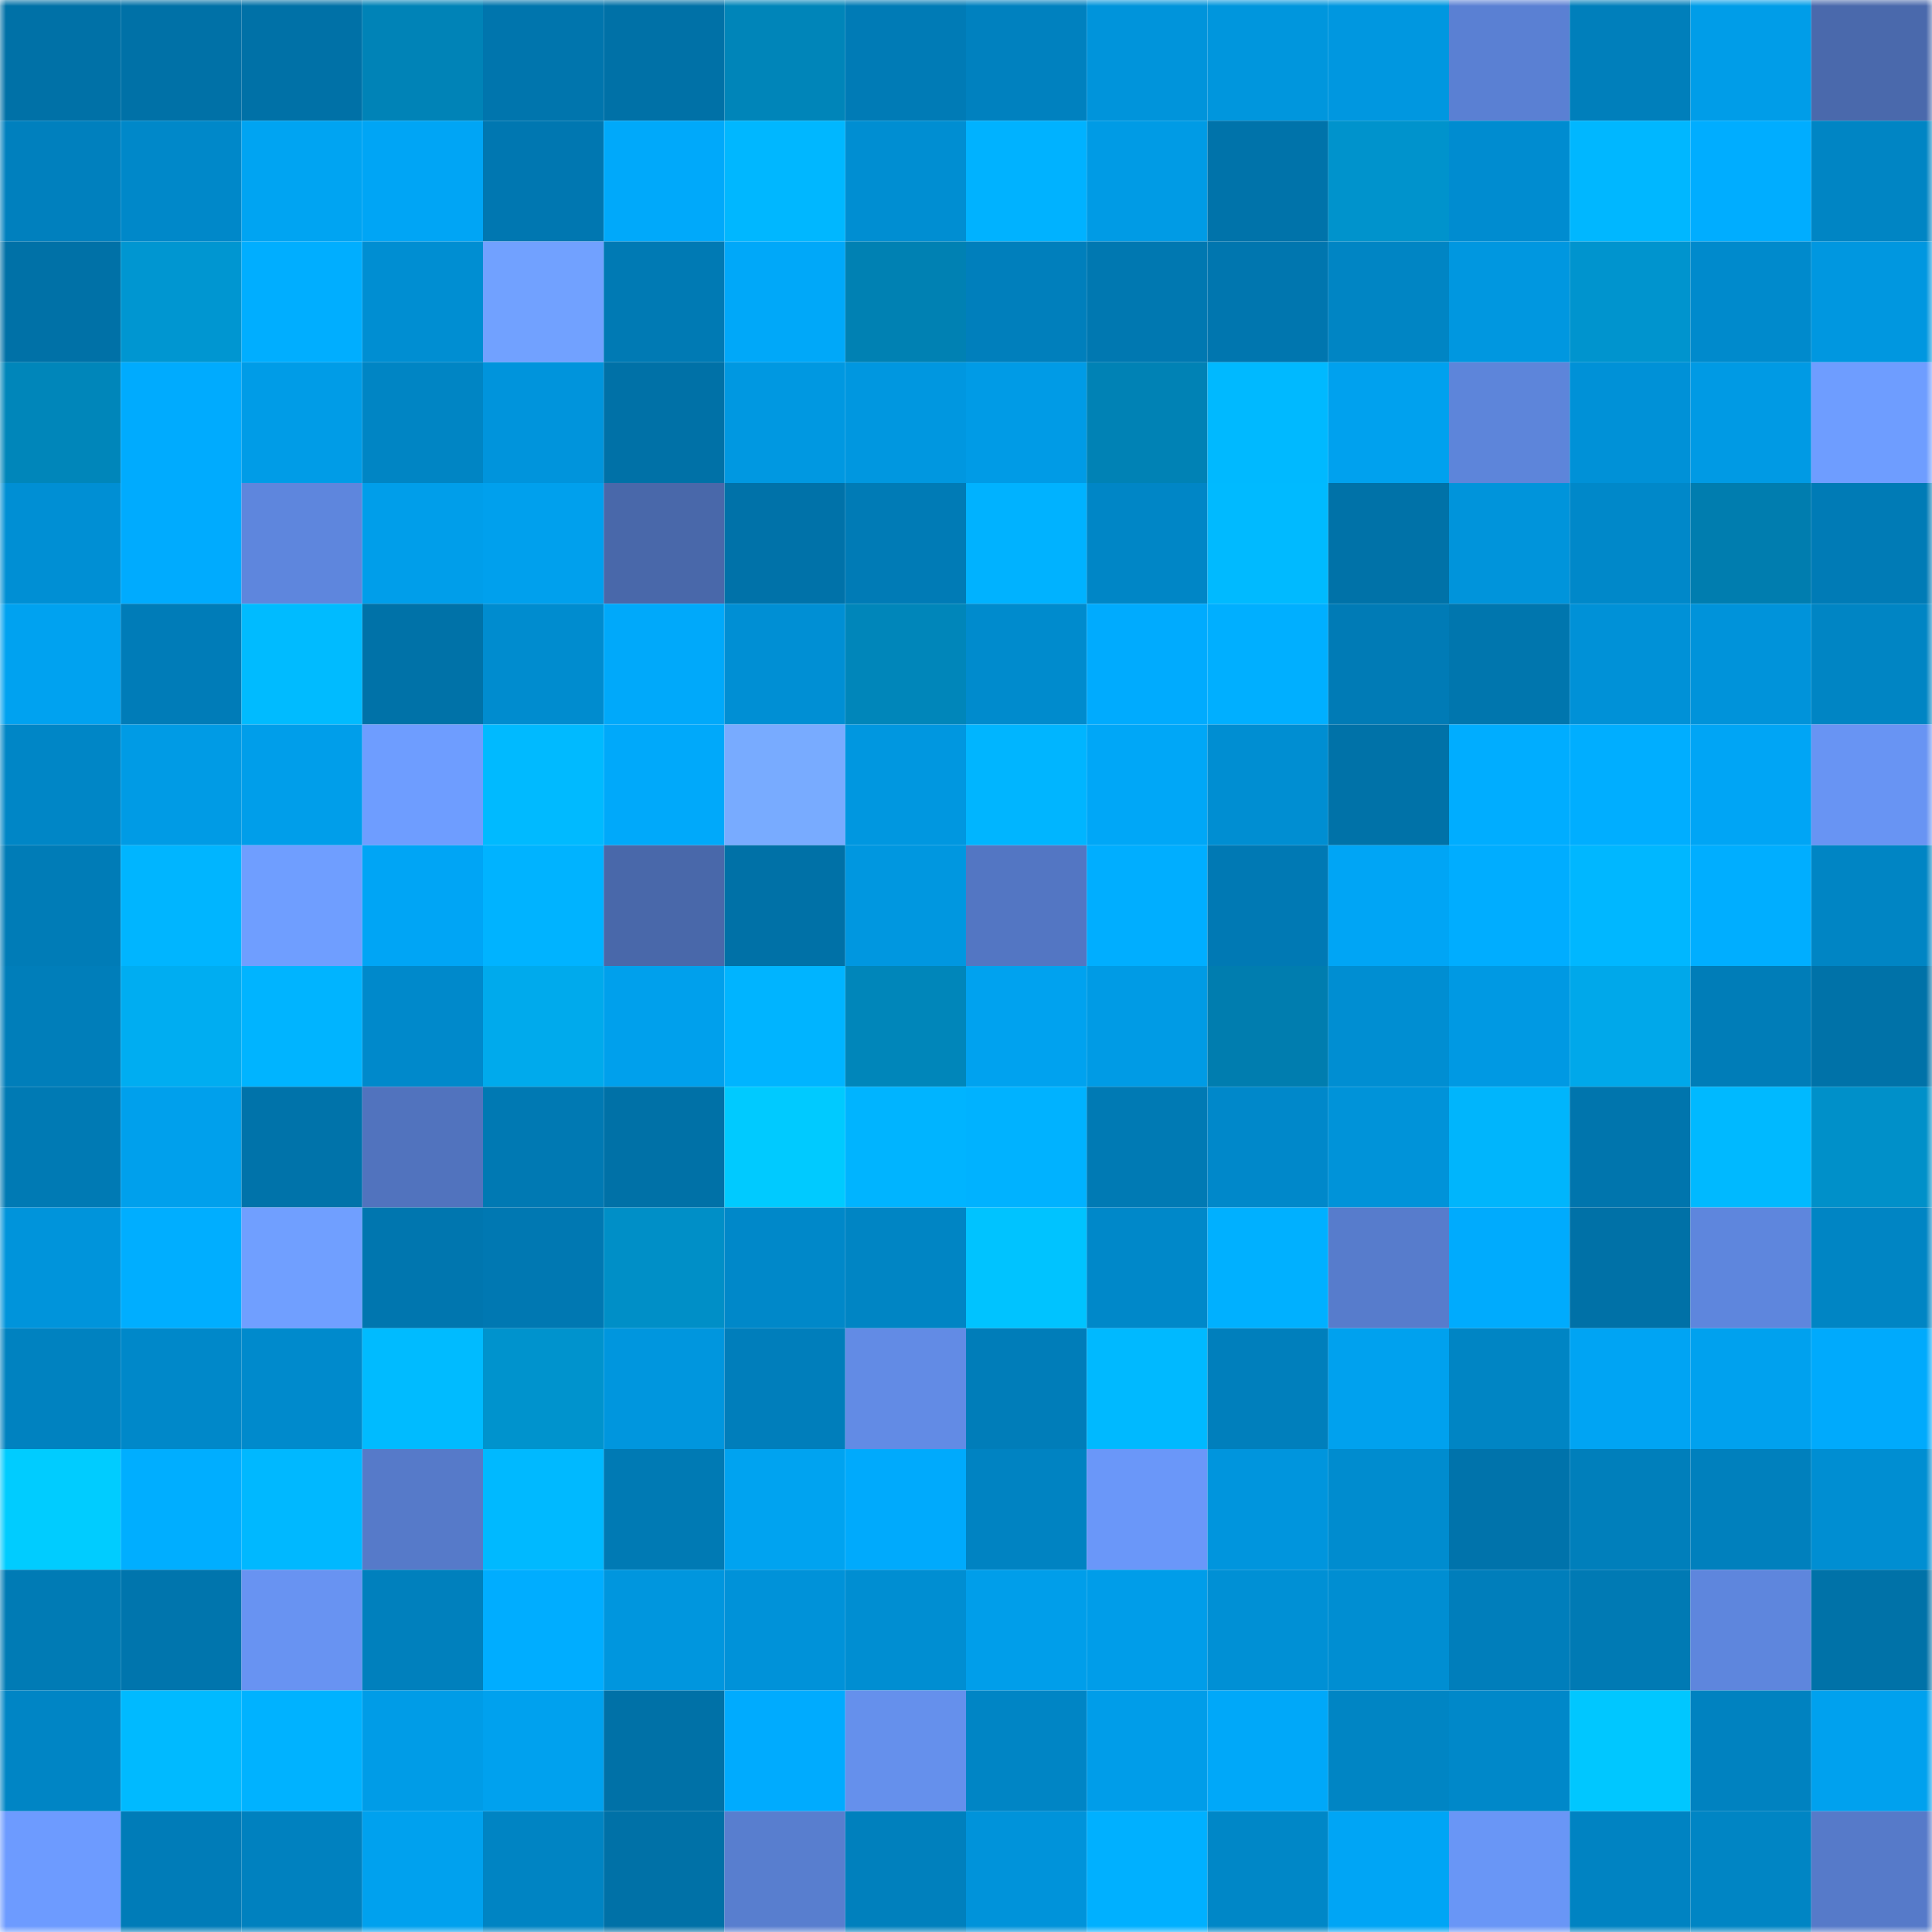 <svg viewBox="0 0 160 160" fill="none" role="img" xmlns="http://www.w3.org/2000/svg" width="240" height="240" name="ens%2Cfukgary.eth"><mask id="1280722746" mask-type="alpha" maskUnits="userSpaceOnUse" x="0" y="0" width="160" height="160"><rect width="160" height="160" fill="#FFFFFF"></rect></mask><g mask="url(#1280722746)"><rect x="0" y="0" width="10" height="10" fill="#0071a7"></rect><rect x="10" y="0" width="10" height="10" fill="#0071a7"></rect><rect x="20" y="0" width="10" height="10" fill="#0071a7"></rect><rect x="30" y="0" width="10" height="10" fill="#0083b7"></rect><rect x="40" y="0" width="10" height="10" fill="#0075ad"></rect><rect x="50" y="0" width="10" height="10" fill="#0071a7"></rect><rect x="60" y="0" width="10" height="10" fill="#0085b9"></rect><rect x="70" y="0" width="10" height="10" fill="#007bb6"></rect><rect x="80" y="0" width="10" height="10" fill="#0081bf"></rect><rect x="90" y="0" width="10" height="10" fill="#0094db"></rect><rect x="100" y="0" width="10" height="10" fill="#0096dd"></rect><rect x="110" y="0" width="10" height="10" fill="#0097e0"></rect><rect x="120" y="0" width="10" height="10" fill="#5a80d3"></rect><rect x="130" y="0" width="10" height="10" fill="#007fbb"></rect><rect x="140" y="0" width="10" height="10" fill="#009de8"></rect><rect x="150" y="0" width="10" height="10" fill="#4a69ac"></rect><rect x="0" y="10" width="10" height="10" fill="#0080be"></rect><rect x="10" y="10" width="10" height="10" fill="#0088c9"></rect><rect x="20" y="10" width="10" height="10" fill="#00a4f2"></rect><rect x="30" y="10" width="10" height="10" fill="#00a5f5"></rect><rect x="40" y="10" width="10" height="10" fill="#0077b1"></rect><rect x="50" y="10" width="10" height="10" fill="#00a9fa"></rect><rect x="60" y="10" width="10" height="10" fill="#00b7ff"></rect><rect x="70" y="10" width="10" height="10" fill="#008ed2"></rect><rect x="80" y="10" width="10" height="10" fill="#00b2ff"></rect><rect x="90" y="10" width="10" height="10" fill="#009be5"></rect><rect x="100" y="10" width="10" height="10" fill="#0073aa"></rect><rect x="110" y="10" width="10" height="10" fill="#0093cc"></rect><rect x="120" y="10" width="10" height="10" fill="#008cd0"></rect><rect x="130" y="10" width="10" height="10" fill="#00b7ff"></rect><rect x="140" y="10" width="10" height="10" fill="#00adff"></rect><rect x="150" y="10" width="10" height="10" fill="#0085c4"></rect><rect x="0" y="20" width="10" height="10" fill="#0071a7"></rect><rect x="10" y="20" width="10" height="10" fill="#0096d1"></rect><rect x="20" y="20" width="10" height="10" fill="#00aeff"></rect><rect x="30" y="20" width="10" height="10" fill="#008ed2"></rect><rect x="40" y="20" width="10" height="10" fill="#71a1ff"></rect><rect x="50" y="20" width="10" height="10" fill="#007ab4"></rect><rect x="60" y="20" width="10" height="10" fill="#00a8f9"></rect><rect x="70" y="20" width="10" height="10" fill="#0081b3"></rect><rect x="80" y="20" width="10" height="10" fill="#007fbc"></rect><rect x="90" y="20" width="10" height="10" fill="#0078b1"></rect><rect x="100" y="20" width="10" height="10" fill="#0076af"></rect><rect x="110" y="20" width="10" height="10" fill="#0085c4"></rect><rect x="120" y="20" width="10" height="10" fill="#0097e0"></rect><rect x="130" y="20" width="10" height="10" fill="#0094ce"></rect><rect x="140" y="20" width="10" height="10" fill="#008acc"></rect><rect x="150" y="20" width="10" height="10" fill="#0097e0"></rect><rect x="0" y="30" width="10" height="10" fill="#0086ba"></rect><rect x="10" y="30" width="10" height="10" fill="#00abfe"></rect><rect x="20" y="30" width="10" height="10" fill="#009ce7"></rect><rect x="30" y="30" width="10" height="10" fill="#0085c4"></rect><rect x="40" y="30" width="10" height="10" fill="#0094dc"></rect><rect x="50" y="30" width="10" height="10" fill="#0071a7"></rect><rect x="60" y="30" width="10" height="10" fill="#0098e1"></rect><rect x="70" y="30" width="10" height="10" fill="#0097e0"></rect><rect x="80" y="30" width="10" height="10" fill="#009be6"></rect><rect x="90" y="30" width="10" height="10" fill="#0082b5"></rect><rect x="100" y="30" width="10" height="10" fill="#00b9ff"></rect><rect x="110" y="30" width="10" height="10" fill="#00a1ee"></rect><rect x="120" y="30" width="10" height="10" fill="#5d85da"></rect><rect x="130" y="30" width="10" height="10" fill="#0091d7"></rect><rect x="140" y="30" width="10" height="10" fill="#009ae4"></rect><rect x="150" y="30" width="10" height="10" fill="#6e9dff"></rect><rect x="0" y="40" width="10" height="10" fill="#008fd4"></rect><rect x="10" y="40" width="10" height="10" fill="#00abfe"></rect><rect x="20" y="40" width="10" height="10" fill="#5e86dd"></rect><rect x="30" y="40" width="10" height="10" fill="#009eea"></rect><rect x="40" y="40" width="10" height="10" fill="#00a0ed"></rect><rect x="50" y="40" width="10" height="10" fill="#4968aa"></rect><rect x="60" y="40" width="10" height="10" fill="#0072a9"></rect><rect x="70" y="40" width="10" height="10" fill="#007bb6"></rect><rect x="80" y="40" width="10" height="10" fill="#00b2ff"></rect><rect x="90" y="40" width="10" height="10" fill="#0086c6"></rect><rect x="100" y="40" width="10" height="10" fill="#00baff"></rect><rect x="110" y="40" width="10" height="10" fill="#0072a8"></rect><rect x="120" y="40" width="10" height="10" fill="#0094db"></rect><rect x="130" y="40" width="10" height="10" fill="#0088c9"></rect><rect x="140" y="40" width="10" height="10" fill="#007daf"></rect><rect x="150" y="40" width="10" height="10" fill="#007bb6"></rect><rect x="0" y="50" width="10" height="10" fill="#00a2f0"></rect><rect x="10" y="50" width="10" height="10" fill="#007cb8"></rect><rect x="20" y="50" width="10" height="10" fill="#00bbff"></rect><rect x="30" y="50" width="10" height="10" fill="#0072a8"></rect><rect x="40" y="50" width="10" height="10" fill="#008ccf"></rect><rect x="50" y="50" width="10" height="10" fill="#00a9fa"></rect><rect x="60" y="50" width="10" height="10" fill="#008fd4"></rect><rect x="70" y="50" width="10" height="10" fill="#0086ba"></rect><rect x="80" y="50" width="10" height="10" fill="#008bcd"></rect><rect x="90" y="50" width="10" height="10" fill="#00abfe"></rect><rect x="100" y="50" width="10" height="10" fill="#00afff"></rect><rect x="110" y="50" width="10" height="10" fill="#007bb6"></rect><rect x="120" y="50" width="10" height="10" fill="#0076ae"></rect><rect x="130" y="50" width="10" height="10" fill="#0091d7"></rect><rect x="140" y="50" width="10" height="10" fill="#0093da"></rect><rect x="150" y="50" width="10" height="10" fill="#0085c4"></rect><rect x="0" y="60" width="10" height="10" fill="#0086c6"></rect><rect x="10" y="60" width="10" height="10" fill="#009be5"></rect><rect x="20" y="60" width="10" height="10" fill="#009eea"></rect><rect x="30" y="60" width="10" height="10" fill="#6e9dff"></rect><rect x="40" y="60" width="10" height="10" fill="#00baff"></rect><rect x="50" y="60" width="10" height="10" fill="#00a9fa"></rect><rect x="60" y="60" width="10" height="10" fill="#78abff"></rect><rect x="70" y="60" width="10" height="10" fill="#0097e0"></rect><rect x="80" y="60" width="10" height="10" fill="#00b5ff"></rect><rect x="90" y="60" width="10" height="10" fill="#00a7f7"></rect><rect x="100" y="60" width="10" height="10" fill="#008ed2"></rect><rect x="110" y="60" width="10" height="10" fill="#0072a8"></rect><rect x="120" y="60" width="10" height="10" fill="#00adff"></rect><rect x="130" y="60" width="10" height="10" fill="#00aeff"></rect><rect x="140" y="60" width="10" height="10" fill="#00a5f5"></rect><rect x="150" y="60" width="10" height="10" fill="#6894f3"></rect><rect x="0" y="70" width="10" height="10" fill="#007cb7"></rect><rect x="10" y="70" width="10" height="10" fill="#00b5ff"></rect><rect x="20" y="70" width="10" height="10" fill="#6f9eff"></rect><rect x="30" y="70" width="10" height="10" fill="#00a5f5"></rect><rect x="40" y="70" width="10" height="10" fill="#00b3ff"></rect><rect x="50" y="70" width="10" height="10" fill="#4968aa"></rect><rect x="60" y="70" width="10" height="10" fill="#0071a7"></rect><rect x="70" y="70" width="10" height="10" fill="#0097e0"></rect><rect x="80" y="70" width="10" height="10" fill="#5376c3"></rect><rect x="90" y="70" width="10" height="10" fill="#00aeff"></rect><rect x="100" y="70" width="10" height="10" fill="#0079b4"></rect><rect x="110" y="70" width="10" height="10" fill="#00a5f5"></rect><rect x="120" y="70" width="10" height="10" fill="#00adff"></rect><rect x="130" y="70" width="10" height="10" fill="#00b7ff"></rect><rect x="140" y="70" width="10" height="10" fill="#00aeff"></rect><rect x="150" y="70" width="10" height="10" fill="#0085c4"></rect><rect x="0" y="80" width="10" height="10" fill="#007eba"></rect><rect x="10" y="80" width="10" height="10" fill="#00adf1"></rect><rect x="20" y="80" width="10" height="10" fill="#00b4ff"></rect><rect x="30" y="80" width="10" height="10" fill="#0089cb"></rect><rect x="40" y="80" width="10" height="10" fill="#00aaec"></rect><rect x="50" y="80" width="10" height="10" fill="#00a0ec"></rect><rect x="60" y="80" width="10" height="10" fill="#00b4ff"></rect><rect x="70" y="80" width="10" height="10" fill="#0086ba"></rect><rect x="80" y="80" width="10" height="10" fill="#00a2ef"></rect><rect x="90" y="80" width="10" height="10" fill="#009be5"></rect><rect x="100" y="80" width="10" height="10" fill="#007daf"></rect><rect x="110" y="80" width="10" height="10" fill="#008ed2"></rect><rect x="120" y="80" width="10" height="10" fill="#0099e3"></rect><rect x="130" y="80" width="10" height="10" fill="#00a8ea"></rect><rect x="140" y="80" width="10" height="10" fill="#007db8"></rect><rect x="150" y="80" width="10" height="10" fill="#0072a8"></rect><rect x="0" y="90" width="10" height="10" fill="#007ab4"></rect><rect x="10" y="90" width="10" height="10" fill="#00a0ec"></rect><rect x="20" y="90" width="10" height="10" fill="#0073aa"></rect><rect x="30" y="90" width="10" height="10" fill="#5173be"></rect><rect x="40" y="90" width="10" height="10" fill="#0079b3"></rect><rect x="50" y="90" width="10" height="10" fill="#0071a7"></rect><rect x="60" y="90" width="10" height="10" fill="#00caff"></rect><rect x="70" y="90" width="10" height="10" fill="#00b4ff"></rect><rect x="80" y="90" width="10" height="10" fill="#00b2ff"></rect><rect x="90" y="90" width="10" height="10" fill="#007ab4"></rect><rect x="100" y="90" width="10" height="10" fill="#0088ca"></rect><rect x="110" y="90" width="10" height="10" fill="#0093d9"></rect><rect x="120" y="90" width="10" height="10" fill="#00b5fc"></rect><rect x="130" y="90" width="10" height="10" fill="#0075ad"></rect><rect x="140" y="90" width="10" height="10" fill="#00b9ff"></rect><rect x="150" y="90" width="10" height="10" fill="#0090c9"></rect><rect x="0" y="100" width="10" height="10" fill="#0094db"></rect><rect x="10" y="100" width="10" height="10" fill="#00aeff"></rect><rect x="20" y="100" width="10" height="10" fill="#709fff"></rect><rect x="30" y="100" width="10" height="10" fill="#0076af"></rect><rect x="40" y="100" width="10" height="10" fill="#0078b2"></rect><rect x="50" y="100" width="10" height="10" fill="#008fc7"></rect><rect x="60" y="100" width="10" height="10" fill="#0088c9"></rect><rect x="70" y="100" width="10" height="10" fill="#0085c4"></rect><rect x="80" y="100" width="10" height="10" fill="#00c3ff"></rect><rect x="90" y="100" width="10" height="10" fill="#0088c9"></rect><rect x="100" y="100" width="10" height="10" fill="#00b0ff"></rect><rect x="110" y="100" width="10" height="10" fill="#577ccc"></rect><rect x="120" y="100" width="10" height="10" fill="#00abfd"></rect><rect x="130" y="100" width="10" height="10" fill="#0071a7"></rect><rect x="140" y="100" width="10" height="10" fill="#5e86dd"></rect><rect x="150" y="100" width="10" height="10" fill="#0085c4"></rect><rect x="0" y="110" width="10" height="10" fill="#0082c0"></rect><rect x="10" y="110" width="10" height="10" fill="#0088c9"></rect><rect x="20" y="110" width="10" height="10" fill="#008acc"></rect><rect x="30" y="110" width="10" height="10" fill="#00bbff"></rect><rect x="40" y="110" width="10" height="10" fill="#0093cd"></rect><rect x="50" y="110" width="10" height="10" fill="#0096de"></rect><rect x="60" y="110" width="10" height="10" fill="#007ebb"></rect><rect x="70" y="110" width="10" height="10" fill="#628be5"></rect><rect x="80" y="110" width="10" height="10" fill="#007db9"></rect><rect x="90" y="110" width="10" height="10" fill="#00b9ff"></rect><rect x="100" y="110" width="10" height="10" fill="#007fbc"></rect><rect x="110" y="110" width="10" height="10" fill="#00a1ee"></rect><rect x="120" y="110" width="10" height="10" fill="#0085c4"></rect><rect x="130" y="110" width="10" height="10" fill="#00a4f3"></rect><rect x="140" y="110" width="10" height="10" fill="#00a1ee"></rect><rect x="150" y="110" width="10" height="10" fill="#00aafc"></rect><rect x="0" y="120" width="10" height="10" fill="#00ccff"></rect><rect x="10" y="120" width="10" height="10" fill="#00aeff"></rect><rect x="20" y="120" width="10" height="10" fill="#00b8ff"></rect><rect x="30" y="120" width="10" height="10" fill="#567ac9"></rect><rect x="40" y="120" width="10" height="10" fill="#00b9ff"></rect><rect x="50" y="120" width="10" height="10" fill="#007ab4"></rect><rect x="60" y="120" width="10" height="10" fill="#00a3f0"></rect><rect x="70" y="120" width="10" height="10" fill="#00aafc"></rect><rect x="80" y="120" width="10" height="10" fill="#0083c2"></rect><rect x="90" y="120" width="10" height="10" fill="#6a97f9"></rect><rect x="100" y="120" width="10" height="10" fill="#0095dd"></rect><rect x="110" y="120" width="10" height="10" fill="#008ccf"></rect><rect x="120" y="120" width="10" height="10" fill="#0073ab"></rect><rect x="130" y="120" width="10" height="10" fill="#007fbb"></rect><rect x="140" y="120" width="10" height="10" fill="#0080bd"></rect><rect x="150" y="120" width="10" height="10" fill="#008ed2"></rect><rect x="0" y="130" width="10" height="10" fill="#007bb5"></rect><rect x="10" y="130" width="10" height="10" fill="#0075ad"></rect><rect x="20" y="130" width="10" height="10" fill="#6893f2"></rect><rect x="30" y="130" width="10" height="10" fill="#0080bd"></rect><rect x="40" y="130" width="10" height="10" fill="#00adff"></rect><rect x="50" y="130" width="10" height="10" fill="#0096de"></rect><rect x="60" y="130" width="10" height="10" fill="#0092d9"></rect><rect x="70" y="130" width="10" height="10" fill="#008ed2"></rect><rect x="80" y="130" width="10" height="10" fill="#009eea"></rect><rect x="90" y="130" width="10" height="10" fill="#009de9"></rect><rect x="100" y="130" width="10" height="10" fill="#0090d5"></rect><rect x="110" y="130" width="10" height="10" fill="#008ed2"></rect><rect x="120" y="130" width="10" height="10" fill="#007ebb"></rect><rect x="130" y="130" width="10" height="10" fill="#007ab4"></rect><rect x="140" y="130" width="10" height="10" fill="#5e86dd"></rect><rect x="150" y="130" width="10" height="10" fill="#0072a8"></rect><rect x="0" y="140" width="10" height="10" fill="#0085c5"></rect><rect x="10" y="140" width="10" height="10" fill="#00baff"></rect><rect x="20" y="140" width="10" height="10" fill="#00b2ff"></rect><rect x="30" y="140" width="10" height="10" fill="#009ce7"></rect><rect x="40" y="140" width="10" height="10" fill="#00a1ee"></rect><rect x="50" y="140" width="10" height="10" fill="#0071a7"></rect><rect x="60" y="140" width="10" height="10" fill="#00abfe"></rect><rect x="70" y="140" width="10" height="10" fill="#6590ec"></rect><rect x="80" y="140" width="10" height="10" fill="#0085c5"></rect><rect x="90" y="140" width="10" height="10" fill="#009de9"></rect><rect x="100" y="140" width="10" height="10" fill="#00a8f9"></rect><rect x="110" y="140" width="10" height="10" fill="#0085c4"></rect><rect x="120" y="140" width="10" height="10" fill="#0088c9"></rect><rect x="130" y="140" width="10" height="10" fill="#00c7ff"></rect><rect x="140" y="140" width="10" height="10" fill="#0082c0"></rect><rect x="150" y="140" width="10" height="10" fill="#00a1ee"></rect><rect x="0" y="150" width="10" height="10" fill="#6d9bff"></rect><rect x="10" y="150" width="10" height="10" fill="#007cb8"></rect><rect x="20" y="150" width="10" height="10" fill="#0081bf"></rect><rect x="30" y="150" width="10" height="10" fill="#00a1ee"></rect><rect x="40" y="150" width="10" height="10" fill="#0084c3"></rect><rect x="50" y="150" width="10" height="10" fill="#0071a7"></rect><rect x="60" y="150" width="10" height="10" fill="#587ecf"></rect><rect x="70" y="150" width="10" height="10" fill="#0080bd"></rect><rect x="80" y="150" width="10" height="10" fill="#0093da"></rect><rect x="90" y="150" width="10" height="10" fill="#00b0ff"></rect><rect x="100" y="150" width="10" height="10" fill="#0087c7"></rect><rect x="110" y="150" width="10" height="10" fill="#00a5f5"></rect><rect x="120" y="150" width="10" height="10" fill="#6996f6"></rect><rect x="130" y="150" width="10" height="10" fill="#0083c2"></rect><rect x="140" y="150" width="10" height="10" fill="#0085c4"></rect><rect x="150" y="150" width="10" height="10" fill="#567ac9"></rect></g></svg>